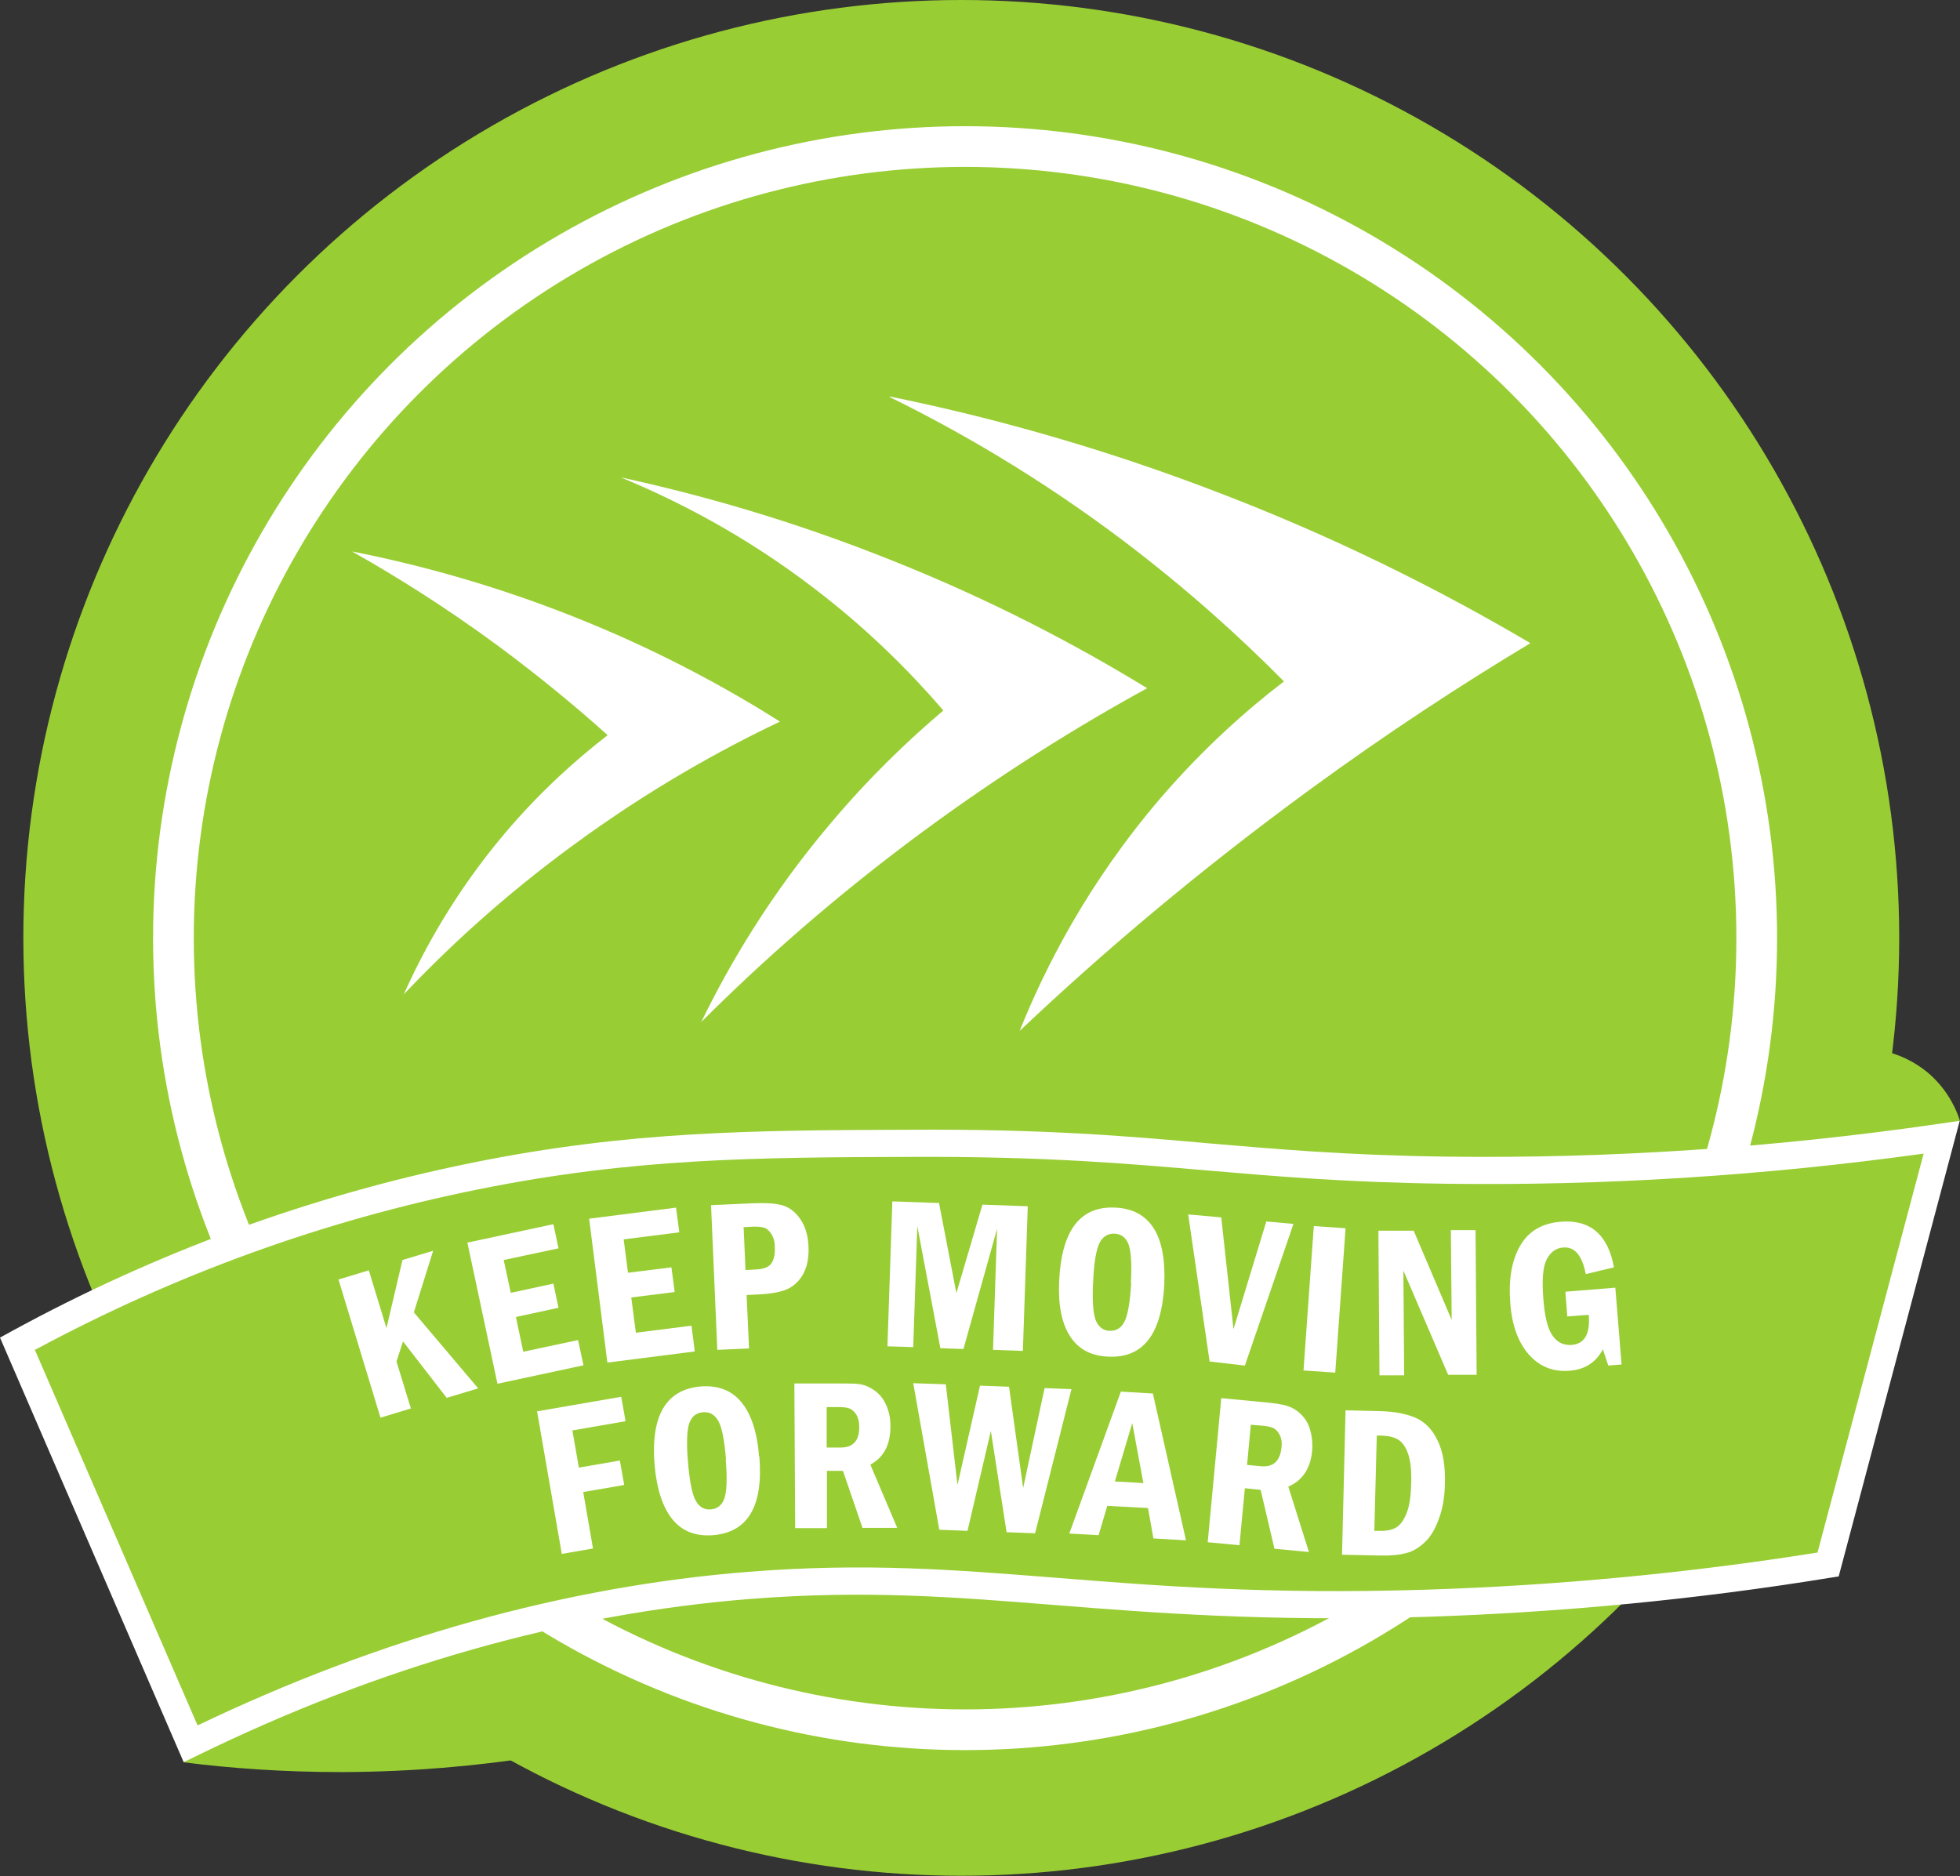 <?xml version="1.0" encoding="UTF-8"?>
<svg id="Layer_2" data-name="Layer 2" xmlns="http://www.w3.org/2000/svg" viewBox="0 0 72.22 69.13">
  <rect x="0" y="0" width="72.22" height="69.13" fill="#333333" stroke="none"/>
  <defs>
    <style>
      .cls-1 {
        stroke: #fff;
        stroke-miterlimit: 10;
        stroke-width: 1.5px;
      }

      .cls-1, .cls-2 {
        fill: #99cd34;
      }

      .cls-2, .cls-3 {
        stroke-width: 0px;
      }

      .cls-3 {
        fill: #fff;
      }
    </style>
  </defs>
  <g id="Badge">
    <g>
      <g>
        <path class="cls-2" d="m19.57,64.76c-2.01.31-4.36.53-6.98.54-2.14,0-4.09-.14-5.82-.36,1.11-.76,2.44-1.56,3.98-2.3,1.95-.95,3.77-1.58,5.33-2l3.49,4.13Z"/>
        <circle class="cls-2" cx="35.42" cy="34.56" r="34.56"/>
        <path class="cls-2" d="m72.22,41.31c-.1-.33-.39-1.07-1.1-1.71-.61-.54-1.24-.75-1.57-.84-.3,1.05-.6,2.1-.91,3.15.62-.03,1.33-.11,2.08-.25.54-.1,1.04-.22,1.49-.36Z"/>
        <circle class="cls-1" cx="35.56" cy="34.57" r="29.17"/>
        <path class="cls-2" d="m.64,49.51c3.66-2,9.4-4.66,16.84-6.17,5.77-1.17,10.33-1.19,16.07-1.21,9.18-.04,11.55.88,19.71.99,4.26.06,10.54-.09,18.28-1.21-1.39,5.25-2.79,10.5-4.18,15.74-3.39.55-8.55,1.24-14.86,1.43-11.8.36-16.45-1.33-24.88-.66-4.99.4-12.11,1.69-20.59,5.83-2.13-4.92-4.26-9.83-6.39-14.75Z"/>
        <path class="cls-3" d="m6.77,64.94L0,49.29l.4-.22c5.36-2.93,11.07-5.02,16.98-6.22,5.82-1.18,10.39-1.2,16.17-1.22,5-.03,8.04.24,10.98.5,2.47.21,5.02.44,8.73.49,5.96.08,12.08-.32,18.2-1.21l.75-.11-4.46,16.79-.32.05c-4.91.8-9.93,1.28-14.93,1.44-5.89.18-10.03-.15-13.68-.44-3.74-.3-6.97-.55-11.18-.22-6.8.54-13.67,2.49-20.41,5.79l-.47.23Zm-5.49-15.21l6,13.85c6.7-3.21,13.53-5.12,20.3-5.66,4.29-.34,7.55-.08,11.34.22,3.63.29,7.74.62,13.57.44,4.84-.15,9.71-.61,14.48-1.37l3.91-14.7c-5.92.82-11.84,1.19-17.6,1.11-3.75-.05-6.32-.28-8.8-.49-2.92-.25-5.93-.52-10.89-.5-5.73.02-10.25.04-15.98,1.2-5.67,1.14-11.15,3.13-16.3,5.9Z"/>
      </g>
      <g>
        <g>
          <g>
            <path class="cls-3" d="m12.47,47.15l1.12-.34.65,2.13.59-2.51,1.13-.34-.71,2.27,2.37,2.8-1.16.35-1.61-2.08-.24.74.53,1.73-1.12.34-1.55-5.1Z"/>
            <path class="cls-3" d="m17.22,45.79l3.17-.68.19.89-2.02.43.26,1.21,1.57-.34.19.89-1.57.34.27,1.28,2.02-.43.2.93-3.17.68-1.11-5.21Z"/>
            <path class="cls-3" d="m21.69,44.91l3.22-.41.12.91-2.05.26.16,1.23,1.6-.2.12.91-1.6.2.17,1.3,2.05-.26.12.95-3.22.41-.67-5.29Z"/>
            <path class="cls-3" d="m26.19,44.41l1.53-.07c.47-.02.83,0,1.09.07.26.07.48.23.67.5s.29.6.31,1.01c.02.39-.04.72-.17.98-.13.26-.32.45-.56.58-.24.12-.62.2-1.14.22l-.41.02.09,1.97-1.17.05-.23-5.33Zm1.21.81l.07,1.58.36-.02c.32-.01.52-.1.61-.25s.12-.35.11-.58c0-.2-.05-.36-.13-.48s-.16-.2-.26-.23c-.1-.03-.23-.04-.4-.04l-.36.02Z"/>
            <path class="cls-3" d="m32.88,44.27l1.72.06.64,3.32.96-3.26,1.67.06-.18,5.33-1.1-.04.15-4.46-1.24,4.43-.85-.03-.85-4.5-.15,4.46-.95-.03.18-5.33Z"/>
            <path class="cls-3" d="m42.9,47.35c-.1,1.83-.79,2.71-2.08,2.64-.64-.03-1.11-.29-1.41-.78-.3-.48-.43-1.17-.38-2.07.1-1.83.79-2.71,2.08-2.64.63.03,1.1.29,1.4.76s.43,1.17.39,2.08Zm-1.23-.07c.04-.72,0-1.2-.09-1.44-.1-.24-.27-.37-.51-.38-.24-.01-.43.1-.55.33-.12.23-.21.71-.24,1.42-.04.7,0,1.18.09,1.43.1.25.27.39.51.4.24.01.43-.1.55-.33s.21-.71.25-1.43Z"/>
            <path class="cls-3" d="m43.78,44.75l1.22.11.45,4.12,1.21-3.97,1,.09-1.79,5.22-1.3-.15-.79-5.43Z"/>
            <path class="cls-3" d="m48.41,45.18l1.17.08-.38,5.32-1.17-.08.38-5.32Z"/>
            <path class="cls-3" d="m50.79,45.35h1.3s1.4,3.29,1.4,3.29l-.03-3.31h.91s.04,5.33.04,5.33h-1.05s-1.65-3.84-1.65-3.84l.03,3.86h-.91s-.04-5.33-.04-5.33Z"/>
            <path class="cls-3" d="m57.67,47.6l1.85-.15.23,2.83-.49.04-.2-.6c-.25.48-.66.75-1.23.79-.6.05-1.1-.15-1.5-.6-.39-.45-.62-1.07-.68-1.88-.07-.88.05-1.58.36-2.12s.8-.83,1.49-.89c1.09-.09,1.75.47,1.97,1.68l-1.04.25c-.13-.69-.41-1.02-.84-.98-.26.02-.46.17-.6.44s-.18.76-.12,1.48c.05.64.16,1.08.34,1.33.17.25.41.36.7.34.48-.04.69-.41.63-1.11l-.79.06-.07-.91Z"/>
          </g>
          <g>
            <path class="cls-3" d="m19.77,52.01l3.12-.54.16.9-1.96.34.24,1.37,1.51-.26.16.9-1.51.26.36,2.08-1.15.2-.91-5.25Z"/>
            <path class="cls-3" d="m27.98,53.67c.15,1.83-.42,2.79-1.7,2.9-.64.05-1.14-.14-1.5-.58-.36-.44-.58-1.11-.66-2-.15-1.82.42-2.79,1.7-2.9.63-.05,1.13.14,1.49.57s.59,1.1.66,2.01Zm-1.23.1c-.06-.72-.15-1.19-.29-1.42-.13-.23-.32-.33-.56-.31-.24.02-.41.15-.5.4s-.11.73-.05,1.44c.06.7.15,1.17.28,1.41s.32.35.56.33c.24-.02.41-.15.5-.4.09-.25.11-.73.05-1.45Z"/>
            <path class="cls-3" d="m29.28,50.98h1.68c.33,0,.58,0,.75.03.17.03.35.11.53.24.18.13.32.31.42.54.1.23.15.48.15.77,0,.67-.24,1.14-.74,1.41l.99,2.33h-1.28s-.72-2.1-.72-2.1h-.59s0,2.11,0,2.11h-1.17s-.03-5.33-.03-5.33Zm1.18.86v1.5s.52,0,.52,0c.46,0,.69-.26.68-.77,0-.18-.04-.32-.1-.43-.07-.11-.15-.19-.24-.23s-.22-.06-.4-.06h-.47Z"/>
            <path class="cls-3" d="m33.65,50.97l1.2.04.43,3.71.83-3.66,1.07.04.52,3.73.79-3.68.99.04-1.34,5.31-1.05-.04-.58-3.73-.86,3.68-1.04-.04-.96-5.4Z"/>
            <path class="cls-3" d="m41.3,51.28l1.18.07,1.22,5.41-1.2-.07-.2-1.12-1.5-.08-.32,1.08-1.08-.06,1.9-5.23Zm.83,3.37l-.41-2.21-.64,2.15,1.05.06Z"/>
            <path class="cls-3" d="m45,51.52l1.67.16c.32.03.57.07.74.12s.34.14.5.29c.16.15.29.34.36.58s.1.5.08.78c-.06.66-.36,1.11-.88,1.33l.76,2.41-1.27-.12-.51-2.17-.58-.06-.2,2.1-1.17-.11.5-5.31Zm1.09.97l-.14,1.49.51.05c.46.04.71-.19.76-.7.02-.18,0-.32-.06-.44s-.13-.2-.21-.25c-.08-.05-.21-.08-.39-.1l-.47-.04Z"/>
            <path class="cls-3" d="m49.58,51.97l1.26.03c.55.01.99.1,1.33.25s.61.43.8.83c.2.4.29.94.27,1.61-.01.48-.08.9-.22,1.27-.13.37-.3.66-.51.86s-.44.35-.7.41c-.26.07-.58.1-.96.09l-1.4-.03.13-5.33Zm1.15.94l-.09,3.5h.2c.27.01.48-.04.63-.14.15-.1.27-.28.37-.54.1-.26.15-.63.16-1.12.01-.45-.03-.8-.12-1.05s-.21-.42-.36-.51-.35-.14-.6-.15h-.2Z"/>
          </g>
        </g>
        <path class="cls-3" d="m14.86,36.66c1.62-1.71,3.69-3.64,6.28-5.53,2.75-2.02,5.37-3.48,7.6-4.54-1.9-1.2-4.25-2.49-7.02-3.63-3.27-1.35-6.27-2.15-8.75-2.64,1.67.94,3.48,2.08,5.37,3.47,1.51,1.12,2.86,2.23,4.05,3.3-1.15.89-2.48,2.07-3.8,3.63-1.83,2.17-2.99,4.3-3.72,5.94Z"/>
        <path class="cls-3" d="m22.87,17.59c2.9.63,6.3,1.58,9.99,3.06,3.72,1.48,6.86,3.15,9.41,4.71-2.54,1.39-5.34,3.13-8.26,5.28-3.24,2.39-5.95,4.8-8.17,7.02,1.03-2.12,2.55-4.71,4.79-7.35,1.41-1.67,2.83-3.03,4.13-4.13-1.17-1.36-2.71-2.93-4.71-4.46-2.64-2.03-5.19-3.31-7.18-4.13Z"/>
        <path class="cls-3" d="m32.78,14.61c3.44.7,7.42,1.76,11.72,3.39,4.7,1.77,8.67,3.8,11.89,5.7-2.58,1.55-5.3,3.33-8.09,5.37-4.12,3.01-7.69,6.04-10.73,8.92.93-2.32,2.51-5.45,5.2-8.59,1.56-1.81,3.14-3.22,4.54-4.29-1.63-1.65-3.6-3.43-5.94-5.2-3.08-2.32-6.04-4.03-8.59-5.28Z"/>
      </g>
    </g>
  </g>
</svg>